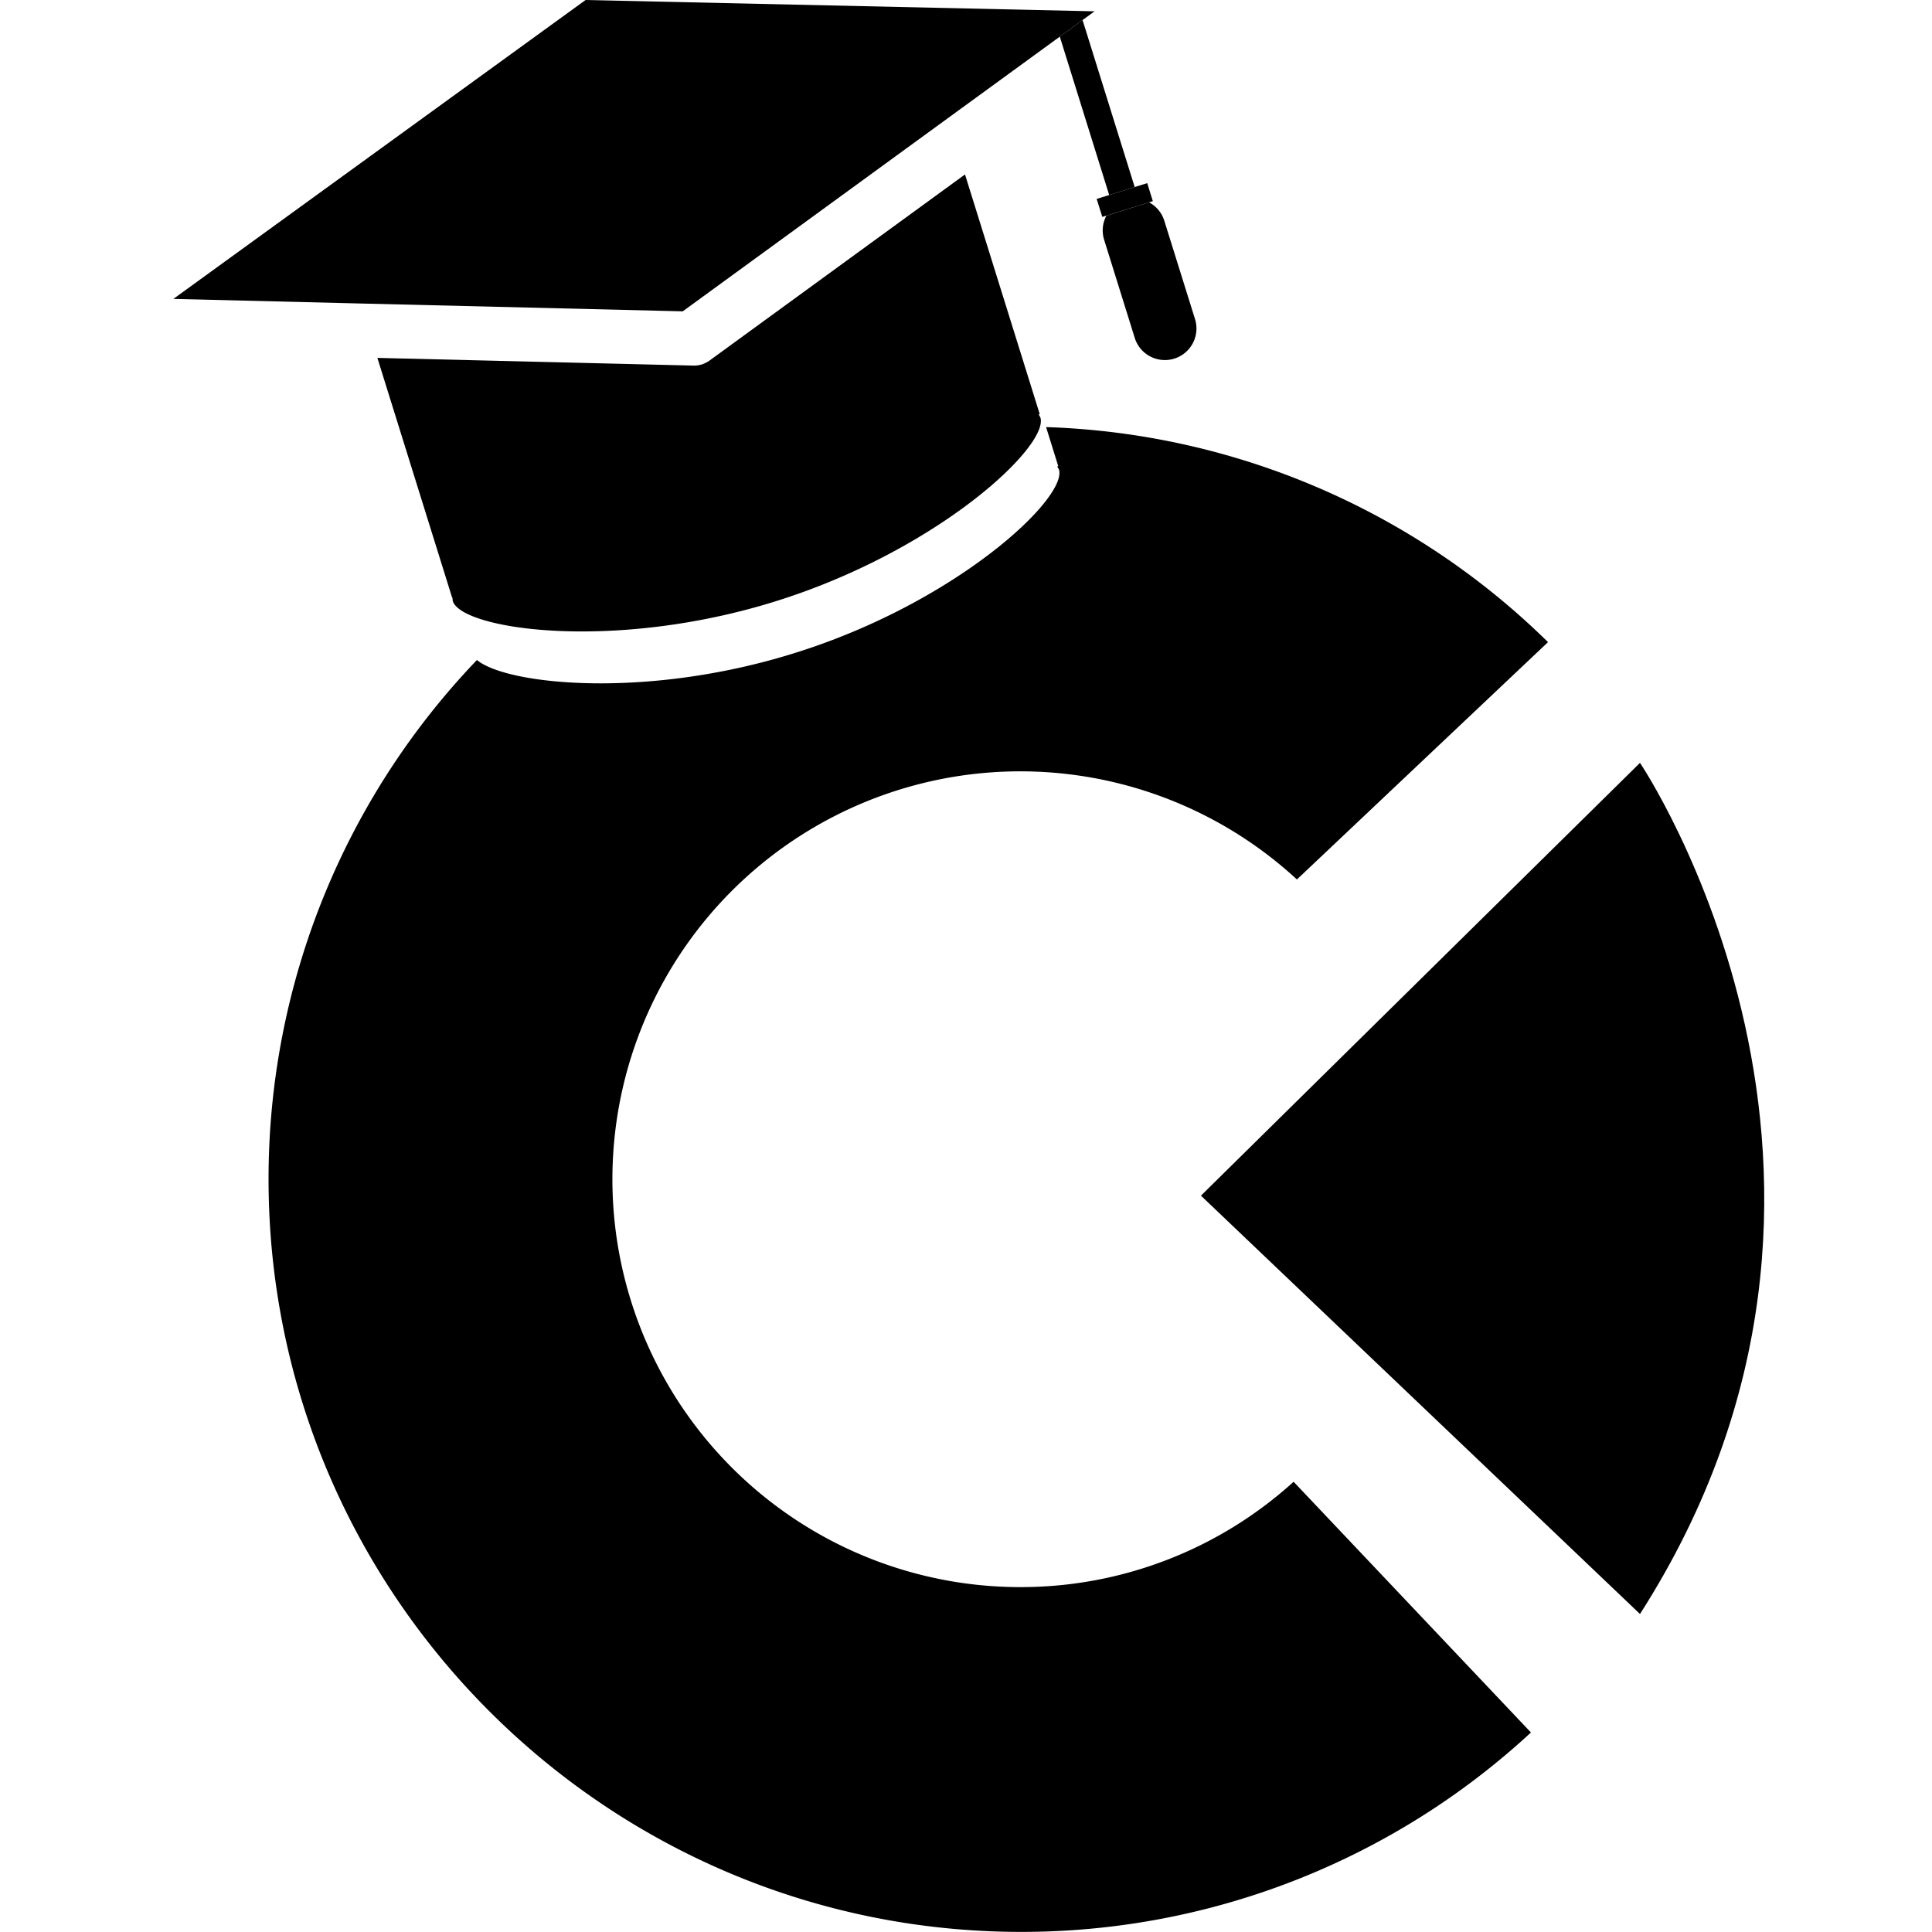 <?xml version="1.0" encoding="UTF-8" standalone="no"?>
<svg
   viewBox="0 0 362.16 362.16"
   version="1.1"
   id="svg4"
   sodipodi:docname="icon.svg"
   width="362.16"
   height="362.16"
   inkscape:export-filename="mask_128x128"
   inkscape:export-xdpi="12.723658"
   inkscape:export-ydpi="12.723658"
   xmlns:inkscape="http://www.inkscape.org/namespaces/inkscape"
   xmlns:sodipodi="http://sodipodi.sourceforge.net/DTD/sodipodi-0.dtd"
   xmlns="http://www.w3.org/2000/svg"
   xmlns:svg="http://www.w3.org/2000/svg">
  <sodipodi:namedview
     id="namedview4"
     pagecolor="#ffffff"
     bordercolor="#666666"
     borderopacity="1.0"
     inkscape:showpageshadow="2"
     inkscape:pageopacity="0.0"
     inkscape:pagecheckerboard="0"
     inkscape:deskcolor="#d1d1d1" />
  <defs
     id="defs1">
    <style
       id="style1">.cls-1{fill:#09abd8;}.cls-2{fill:#4b4764;}</style>
  </defs>
  <g
     id="Слой_2"
     data-name="Слой 2"
     transform="translate(32.502)"
     style="fill:#000000">
    <g
       id="Layer_1"
       data-name="Layer 1"
       style="fill:#000000">
      <path
         class="cls-1"
         d="M 192.62,224.13 274.92,143 c 0,0 52.41,77.64 0,159.55 z"
         id="path1"
         style="fill:#000000" />
      <polygon
         class="cls-1"
         points="180.2,35.06 170.43,3.76 166.16,6.87 175.42,36.56 "
         id="polygon1"
         style="fill:#000000" />
      <path
         class="cls-2"
         d="m 158.94,297.51 a 76.46,76.46 0 1 1 51.67,-132.65 l 47.07,-44.49 A 140.62,140.62 0 0 0 163.59,80.06 l 2.28,7.32 -0.19,0.06 L 166,88 c 1.67,5.34 -19.24,25 -49.65,34.45 -27.83,8.69 -53.91,5.9 -59.45,1.27 a 140.6,140.6 0 0 0 -39.06,97.31 c 0,77.81 63.29,141.11 141.1,141.11 a 140.52,140.52 0 0 0 95.54,-37.38 l -44.49,-47 a 76.09,76.09 0 0 1 -51.05,19.75 z"
         id="path2"
         style="fill:#000000" />
      <path
         class="cls-1"
         d="m 174.46,44.91 5.7,18.27 a 5.92,5.92 0 1 0 11.3,-3.52 l -5.71,-18.28 a 5.88,5.88 0 0 0 -2.86,-3.45 l -8,2.51 a 5.88,5.88 0 0 0 -0.43,4.47 z"
         id="path3"
         style="fill:#000000" />
      <polygon
         class="cls-1"
         points="183.6,37.71 182.55,34.33 180.2,35.06 175.42,36.56 173.07,37.29 174.13,40.66 174.85,40.44 182.89,37.93 "
         id="polygon3"
         style="fill:#000000" />
      <path
         class="cls-1"
         d="m 148.39,32.7 -47.88,34.88 a 5.28,5.28 0 0 1 -1.44,0.73 4.9,4.9 0 0 1 -1.61,0.22 l -59.22,-1.44 14,44.91 h 0.06 l 0.07,0.66 c 1.66,5.34 30.08,9.56 60.5,0.06 30.42,-9.5 51.32,-29.11 49.65,-34.46 l -0.31,-0.57 0.19,-0.06 z"
         id="path4"
         style="fill:#000000" />
      <polygon
         class="cls-1"
         points="170.43,3.76 172.68,2.12 77.27,0 0,56.03 34.57,56.88 95.48,58.36 144.73,22.48 166.16,6.87 "
         id="polygon4"
         style="fill:#000000" />
    </g>
  </g>
</svg>
